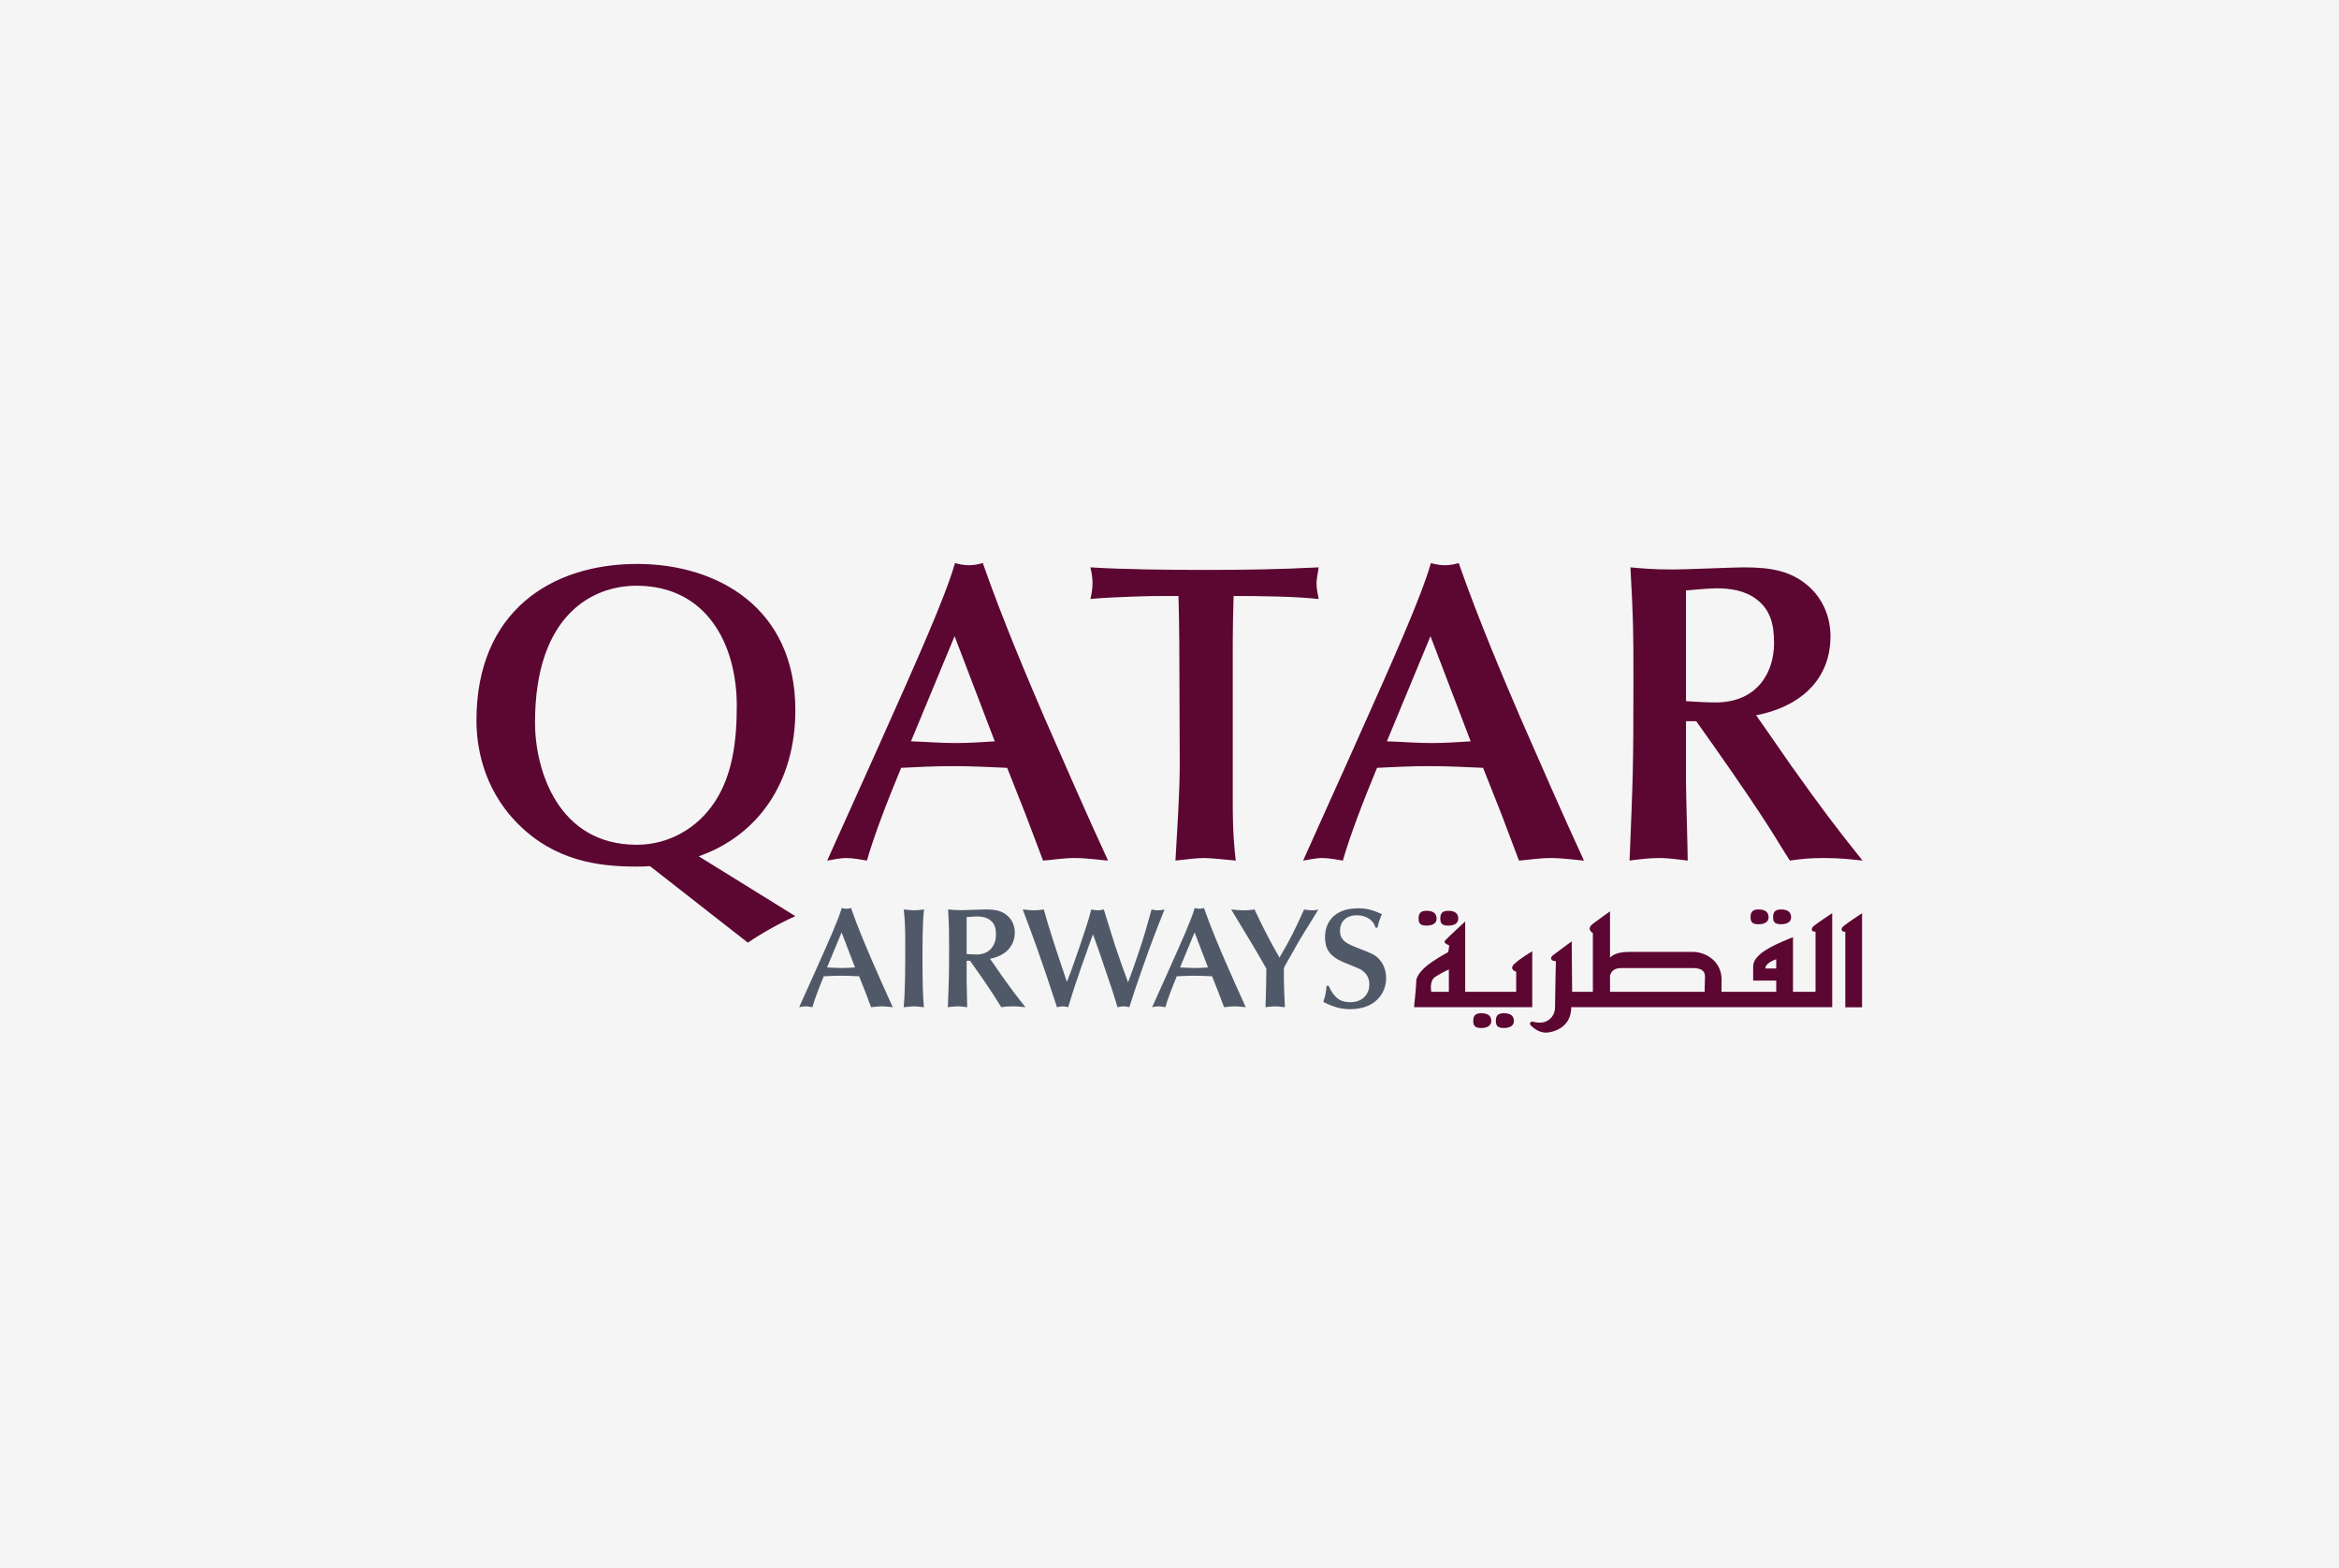 <svg xmlns="http://www.w3.org/2000/svg" width="270" height="181" viewBox="0 0 270 181"><g fill="none" fill-rule="evenodd"><rect width="270" height="181" fill="#F5F5F5"/><g fill-rule="nonzero" transform="translate(55 65)"><path fill="#505967" d="M42.165,39.822 C41.772,41.171 40.816,43.309 39.157,47.028 L37.248,51.269 C37.477,51.236 37.709,51.171 37.987,51.171 C38.251,51.171 38.565,51.236 38.777,51.269 C39.039,50.332 39.566,48.966 40.091,47.701 C40.75,47.667 41.409,47.635 42.066,47.635 C42.774,47.635 43.465,47.667 44.175,47.701 L44.863,49.445 L45.555,51.269 C45.851,51.252 46.312,51.171 46.771,51.171 C47.232,51.171 47.808,51.252 48.055,51.269 C47.315,49.673 46.228,47.189 45.604,45.758 C45.011,44.378 44.024,42.076 43.235,39.822 C43.054,39.872 42.889,39.906 42.71,39.906 C42.512,39.906 42.346,39.872 42.165,39.822 Z M82.911,39.822 C82.518,41.171 81.562,43.309 79.901,47.028 L77.994,51.269 C78.226,51.236 78.453,51.171 78.733,51.171 C78.997,51.171 79.309,51.236 79.525,51.269 C79.787,50.332 80.315,48.966 80.84,47.701 C81.497,47.667 82.155,47.635 82.812,47.635 C83.52,47.635 84.21,47.667 84.918,47.701 L85.608,49.445 L86.299,51.269 C86.597,51.252 87.058,51.171 87.517,51.171 C87.978,51.171 88.554,51.252 88.8,51.269 C88.061,49.673 86.974,47.189 86.348,45.758 C85.755,44.378 84.77,42.076 83.981,39.822 C83.8,39.872 83.635,39.906 83.454,39.906 C83.258,39.906 83.092,39.872 82.911,39.822 L82.911,39.822 Z M101.785,39.855 C98.807,39.855 97.952,41.697 97.952,43.143 C97.952,44.509 98.431,45.349 100.024,46.055 C100.484,46.253 101.26,46.547 101.719,46.746 C102.032,46.876 103.069,47.335 103.069,48.636 C103.069,49.821 102.211,50.694 100.913,50.694 C99.942,50.694 99.12,50.448 98.364,48.803 L98.133,48.803 C98.052,49.591 98.035,49.805 97.755,50.66 C98.348,50.956 99.418,51.5 100.83,51.5 C103.841,51.5 105.008,49.577 105.008,47.898 C105.008,47.437 104.894,46.466 104.204,45.726 C103.727,45.2 103.232,45.02 101.966,44.526 C100.521,43.966 99.68,43.636 99.68,42.436 C99.68,41.466 100.321,40.659 101.62,40.659 C102.656,40.659 103.531,41.155 103.776,42.091 L104.006,42.091 C104.154,41.467 104.186,41.335 104.516,40.529 C103.709,40.168 102.985,39.855 101.785,39.855 L101.785,39.855 Z M49.332,39.986 C49.496,41.579 49.497,42.749 49.497,43.786 C49.497,46.598 49.497,49.313 49.316,51.269 C49.68,51.254 50.139,51.171 50.499,51.171 C50.878,51.171 51.272,51.254 51.651,51.269 C51.519,49.937 51.487,48.16 51.487,45.711 C51.487,44.048 51.487,41.204 51.668,39.986 C51.273,40.035 50.863,40.087 50.499,40.087 C50.254,40.087 49.643,40.02 49.332,39.986 L49.332,39.986 Z M54.444,39.986 C54.558,42.108 54.558,42.338 54.558,44.493 C54.558,47.665 54.541,48.029 54.411,51.269 C54.773,51.221 55.169,51.171 55.544,51.171 C55.958,51.171 56.318,51.236 56.647,51.269 C56.647,50.842 56.581,48.72 56.581,48.243 L56.581,45.907 L56.976,45.907 C57.865,47.157 58.883,48.604 59.722,49.904 C59.969,50.281 60.331,50.892 60.578,51.269 C61.072,51.203 61.271,51.171 61.913,51.171 C62.504,51.171 62.915,51.221 63.375,51.269 C62.339,49.971 61.893,49.395 60.596,47.569 C60.349,47.223 59.987,46.679 59.74,46.335 L59.279,45.678 C60.777,45.398 62.141,44.458 62.141,42.634 C62.141,41.943 61.878,41.269 61.386,40.792 C60.679,40.118 59.872,39.986 58.803,39.986 C58.425,39.986 56.515,40.068 56.089,40.068 C55.249,40.068 54.821,40.02 54.444,39.986 L54.444,39.986 Z M63.06,39.986 C63.735,41.762 64.309,43.339 64.755,44.59 C65.512,46.729 66.005,48.212 66.597,50.018 L67.007,51.269 C67.237,51.221 67.499,51.171 67.682,51.171 C67.863,51.171 68.028,51.203 68.306,51.269 C68.57,50.414 68.883,49.361 69.115,48.686 C69.754,46.811 69.837,46.549 70.676,44.214 L71.169,42.85 C71.35,43.375 71.663,44.215 71.842,44.74 C72.023,45.25 72.863,47.766 73.06,48.326 C73.324,49.065 73.389,49.278 73.998,51.269 C74.146,51.252 74.456,51.171 74.705,51.171 C74.935,51.171 75.116,51.221 75.363,51.269 C75.988,49.313 76.054,49.116 76.974,46.483 C77.879,43.917 78.438,42.454 79.424,39.986 C79.177,40.052 78.933,40.085 78.684,40.085 C78.372,40.085 78.11,40.035 77.929,39.986 C77.336,42.124 77.042,43.162 76.565,44.575 C75.791,46.876 75.692,47.139 75.216,48.391 C74.689,46.976 74.178,45.545 73.701,44.099 C73.439,43.309 72.433,40.02 72.418,39.986 C72.189,40.035 72.024,40.085 71.694,40.085 C71.401,40.085 71.184,40.02 70.972,39.986 C70.478,41.993 68.734,46.829 68.569,47.273 L68.158,48.342 L67.845,47.421 C67.075,45.134 66.005,41.927 65.494,39.986 C65.083,40.052 64.723,40.085 64.344,40.085 C63.949,40.085 63.389,40.02 63.06,39.986 L63.06,39.986 Z M87.119,39.986 C87.974,41.416 89.372,43.686 90.21,45.133 L91.181,46.812 C91.181,47.833 91.131,49.986 91.083,51.269 C91.394,51.236 91.855,51.171 92.183,51.171 C92.562,51.171 92.942,51.236 93.321,51.269 C93.253,49.739 93.203,48.851 93.203,47.468 L93.203,46.861 C93.203,46.714 93.301,46.533 93.417,46.334 C94.108,45.15 94.75,43.916 95.491,42.732 C95.736,42.337 96.937,40.43 97.186,39.986 C97.003,40.052 96.822,40.087 96.495,40.087 C96.131,40.087 95.801,40.035 95.538,39.986 C94.354,42.585 94.091,43.143 92.694,45.545 C91.297,43.096 90.671,41.797 89.815,39.986 C89.339,40.068 88.861,40.087 88.468,40.087 C88.105,40.087 87.727,40.052 87.119,39.986 L87.119,39.986 Z M57.751,40.792 C58.292,40.792 58.837,40.875 59.278,41.204 C59.855,41.63 59.969,42.223 59.969,42.914 C59.969,43.981 59.362,45.185 57.717,45.185 C57.289,45.185 56.894,45.15 56.581,45.133 L56.581,40.875 C56.828,40.857 57.438,40.792 57.751,40.792 L57.751,40.792 Z M42.15,42.634 L43.695,46.68 C43.186,46.715 42.693,46.746 42.183,46.746 C41.606,46.746 41.048,46.696 40.472,46.68 L42.15,42.634 Z M82.894,42.634 L84.442,46.68 C83.932,46.715 83.439,46.746 82.927,46.746 C82.352,46.746 81.793,46.696 81.218,46.68 L82.894,42.634 Z"/><path fill="#5C0632" d="M55.241,0 C54.055,4.048 51.195,10.463 46.211,21.614 L40.485,34.344 C41.176,34.247 41.867,34.049 42.705,34.049 C43.494,34.049 44.435,34.247 45.075,34.344 C45.864,31.531 47.446,27.436 49.023,23.636 C50.995,23.539 52.969,23.441 54.943,23.441 C57.065,23.441 59.138,23.539 61.261,23.636 L63.331,28.868 L65.405,34.344 C66.292,34.295 67.676,34.049 69.055,34.049 C70.44,34.049 72.164,34.295 72.906,34.344 C70.685,29.559 67.428,22.107 65.551,17.813 C63.775,13.67 60.815,6.76 58.448,0 C57.904,0.15 57.411,0.249 56.869,0.249 C56.277,0.249 55.782,0.15 55.241,0 Z M110.176,0 C108.994,4.048 106.13,10.463 101.145,21.614 L95.423,34.344 C96.113,34.247 96.806,34.049 97.643,34.049 C98.432,34.049 99.37,34.247 100.013,34.344 C100.804,31.531 102.38,27.436 103.958,23.636 C105.931,23.539 107.906,23.441 109.882,23.441 C112.004,23.441 114.076,23.539 116.197,23.636 L118.269,28.868 L120.341,34.344 C121.229,34.295 122.613,34.049 123.994,34.049 C125.375,34.049 127.102,34.295 127.843,34.344 C125.622,29.559 122.365,22.107 120.489,17.813 C118.713,13.67 115.752,6.76 113.384,0 C112.841,0.15 112.348,0.249 111.806,0.249 C111.213,0.249 110.719,0.15 110.176,0 Z M18.551,0.101 C8.586,0.101 0,5.626 0,18.16 C0,20.822 0.593,25.857 4.737,30.052 C9.03,34.395 14.112,35.035 18.405,35.035 C18.947,35.035 19.489,35.036 20.034,34.988 L31.332,43.821 C32.813,42.784 35.133,41.501 36.81,40.76 L25.66,33.85 C32.516,31.433 36.81,25.313 36.81,16.975 C36.81,5.134 27.779,0.101 18.551,0.101 L18.551,0.101 Z M70.867,0.496 C71.016,1.088 71.114,1.728 71.114,2.321 C71.114,2.914 71.016,3.554 70.867,4.145 C73.386,3.9 78.122,3.8 78.565,3.8 L81.034,3.8 C81.083,5.726 81.131,7.452 81.131,9.278 L81.182,23.044 C81.182,26.796 80.887,30.596 80.688,34.344 C82.464,34.148 83.205,34.049 84.043,34.049 C84.635,34.049 86.214,34.198 87.646,34.344 C87.496,32.965 87.3,31.334 87.3,27.586 L87.3,9.328 C87.3,7.453 87.348,5.578 87.398,3.8 C90.802,3.8 94.308,3.85 97.219,4.145 C97.07,3.356 96.972,2.913 96.972,2.37 C96.972,1.975 97.07,1.332 97.219,0.496 C92.482,0.741 88.139,0.79 84.043,0.79 C80.243,0.79 74.765,0.741 70.867,0.496 L70.867,0.496 Z M133.207,0.496 C133.552,6.86 133.552,7.55 133.552,14.013 C133.552,23.539 133.502,24.623 133.108,34.344 C134.193,34.198 135.378,34.049 136.512,34.049 C137.745,34.049 138.832,34.247 139.818,34.344 C139.818,33.06 139.622,26.697 139.622,25.265 L139.622,18.257 L140.806,18.257 C143.47,22.008 146.532,26.351 149.048,30.25 C149.787,31.386 150.872,33.212 151.611,34.344 C153.093,34.148 153.685,34.049 155.608,34.049 C157.384,34.049 158.619,34.198 160,34.344 C156.892,30.448 155.562,28.72 151.661,23.242 C150.921,22.205 149.836,20.577 149.095,19.541 L147.715,17.57 C152.204,16.73 156.3,13.918 156.3,8.439 C156.3,6.367 155.51,4.343 154.028,2.914 C151.908,0.891 149.49,0.496 146.283,0.496 C145.147,0.496 139.425,0.741 138.141,0.741 C135.624,0.741 134.34,0.593 133.207,0.496 L133.207,0.496 Z M18.455,2.615 C26.547,2.615 30.05,9.327 30.05,16.482 C30.05,20.577 29.555,24.427 27.532,27.537 C25.509,30.643 22.156,32.519 18.503,32.519 C9.375,32.519 6.759,23.833 6.759,18.405 C6.759,5.972 13.421,2.615 18.455,2.615 Z M143.124,2.914 C144.753,2.914 146.38,3.159 147.715,4.145 C149.44,5.429 149.786,7.204 149.786,9.278 C149.786,12.485 147.961,16.089 143.027,16.089 C141.743,16.089 140.558,15.987 139.622,15.941 L139.622,3.16 C140.361,3.112 142.186,2.914 143.124,2.914 L143.124,2.914 Z M55.192,8.439 L59.829,20.578 C58.298,20.679 56.819,20.777 55.286,20.777 C53.561,20.777 51.883,20.628 50.158,20.578 L55.192,8.439 Z M110.127,8.439 L114.766,20.578 C113.237,20.679 111.756,20.777 110.226,20.777 C108.498,20.777 106.822,20.628 105.093,20.578 L110.127,8.439 Z M148.004,39.986 C147.272,39.986 147.073,40.308 147.073,40.897 C147.073,41.486 147.334,41.692 148.004,41.692 C148.681,41.692 149.156,41.432 149.156,40.897 C149.156,40.365 148.842,39.986 148.004,39.986 Z M150.61,39.986 C149.873,39.986 149.677,40.308 149.677,40.897 C149.677,41.486 149.929,41.692 150.61,41.692 C151.282,41.692 151.754,41.432 151.754,40.897 C151.754,40.365 151.44,39.986 150.61,39.986 Z M109.688,40.14 C108.949,40.14 108.752,40.463 108.752,41.051 C108.752,41.644 109.008,41.851 109.688,41.851 C110.36,41.851 110.834,41.586 110.834,41.051 C110.834,40.514 110.519,40.14 109.688,40.14 Z M112.198,40.14 C111.455,40.14 111.26,40.463 111.26,41.051 C111.26,41.644 111.516,41.851 112.198,41.851 C112.876,41.851 113.334,41.586 113.334,41.051 C113.334,40.514 113.024,40.14 112.198,40.14 Z M130.852,40.205 C130.852,40.205 129.71,41.006 128.872,41.643 C128.036,42.28 128.872,42.708 128.872,42.708 L128.872,49.492 L126.479,49.492 L126.428,43.67 C126.428,43.67 124.762,44.887 124.285,45.257 C123.819,45.626 124.078,45.955 124.6,45.955 C124.6,45.955 124.504,50.253 124.504,51.267 C124.504,52.288 123.658,53.454 121.885,52.924 C121.885,52.924 121.323,53.033 121.791,53.458 C122.257,53.881 122.819,54.204 123.449,54.204 C124.077,54.204 126.375,53.77 126.375,51.267 L156.499,51.267 L156.499,40.415 C156.499,40.415 154.726,41.586 154.36,41.904 C153.993,42.222 154.1,42.604 154.573,42.548 L154.573,49.492 L151.973,49.492 L151.973,43.187 C151.973,43.187 151.44,43.389 150.711,43.712 C149.988,44.04 147.375,45.103 147.375,46.538 L147.375,48.197 L150.037,48.197 L150.037,49.492 L143.719,49.492 C143.724,49.188 143.73,48.739 143.73,48.082 C143.73,46.013 141.968,44.886 140.399,44.886 L133.094,44.886 C131.815,44.886 131.197,45.196 130.852,45.55 L130.852,40.205 Z M159.943,40.422 C159.943,40.422 158.165,41.596 157.805,41.912 C157.438,42.23 157.545,42.61 158.011,42.557 L158.011,51.28 L159.943,51.28 L159.943,40.422 Z M114.134,41.374 C114.134,41.374 111.988,43.345 111.787,43.607 C111.58,43.887 112.297,44.14 112.297,44.14 L112.176,44.91 C112.176,44.91 111.322,45.352 110.284,46.054 C109.254,46.747 108.489,47.632 108.489,48.244 C108.489,48.858 108.229,51.267 108.229,51.267 L121.873,51.267 L121.873,44.818 C121.873,44.818 120.64,45.527 119.86,46.222 C119.085,46.91 120.019,47.171 120.019,47.171 L120.019,49.492 L114.134,49.492 L114.134,41.374 Z M150.037,45.736 L150.037,46.803 L148.786,46.803 C148.786,46.116 150.037,45.736 150.037,45.736 Z M132.361,46.748 L140.344,46.748 C142.068,46.748 141.801,47.655 141.801,48.244 C141.801,48.56 141.786,49.076 141.771,49.492 L130.852,49.492 L130.852,47.572 C131.137,46.833 131.617,46.748 132.361,46.748 Z M112.248,46.91 L112.248,49.492 L110.22,49.492 C110.22,49.492 109.947,48.243 110.681,47.766 C111.419,47.282 112.248,46.91 112.248,46.91 Z M115.998,51.966 C115.264,51.966 115.062,52.28 115.062,52.871 C115.062,53.457 115.322,53.672 115.998,53.672 C116.67,53.672 117.145,53.404 117.145,52.871 C117.145,52.332 116.836,51.966 115.998,51.966 Z M118.606,51.966 C117.872,51.966 117.671,52.28 117.671,52.871 C117.671,53.457 117.937,53.672 118.606,53.672 C119.287,53.672 119.756,53.404 119.756,52.871 C119.756,52.332 119.447,51.966 118.606,51.966 Z"/></g></g></svg>